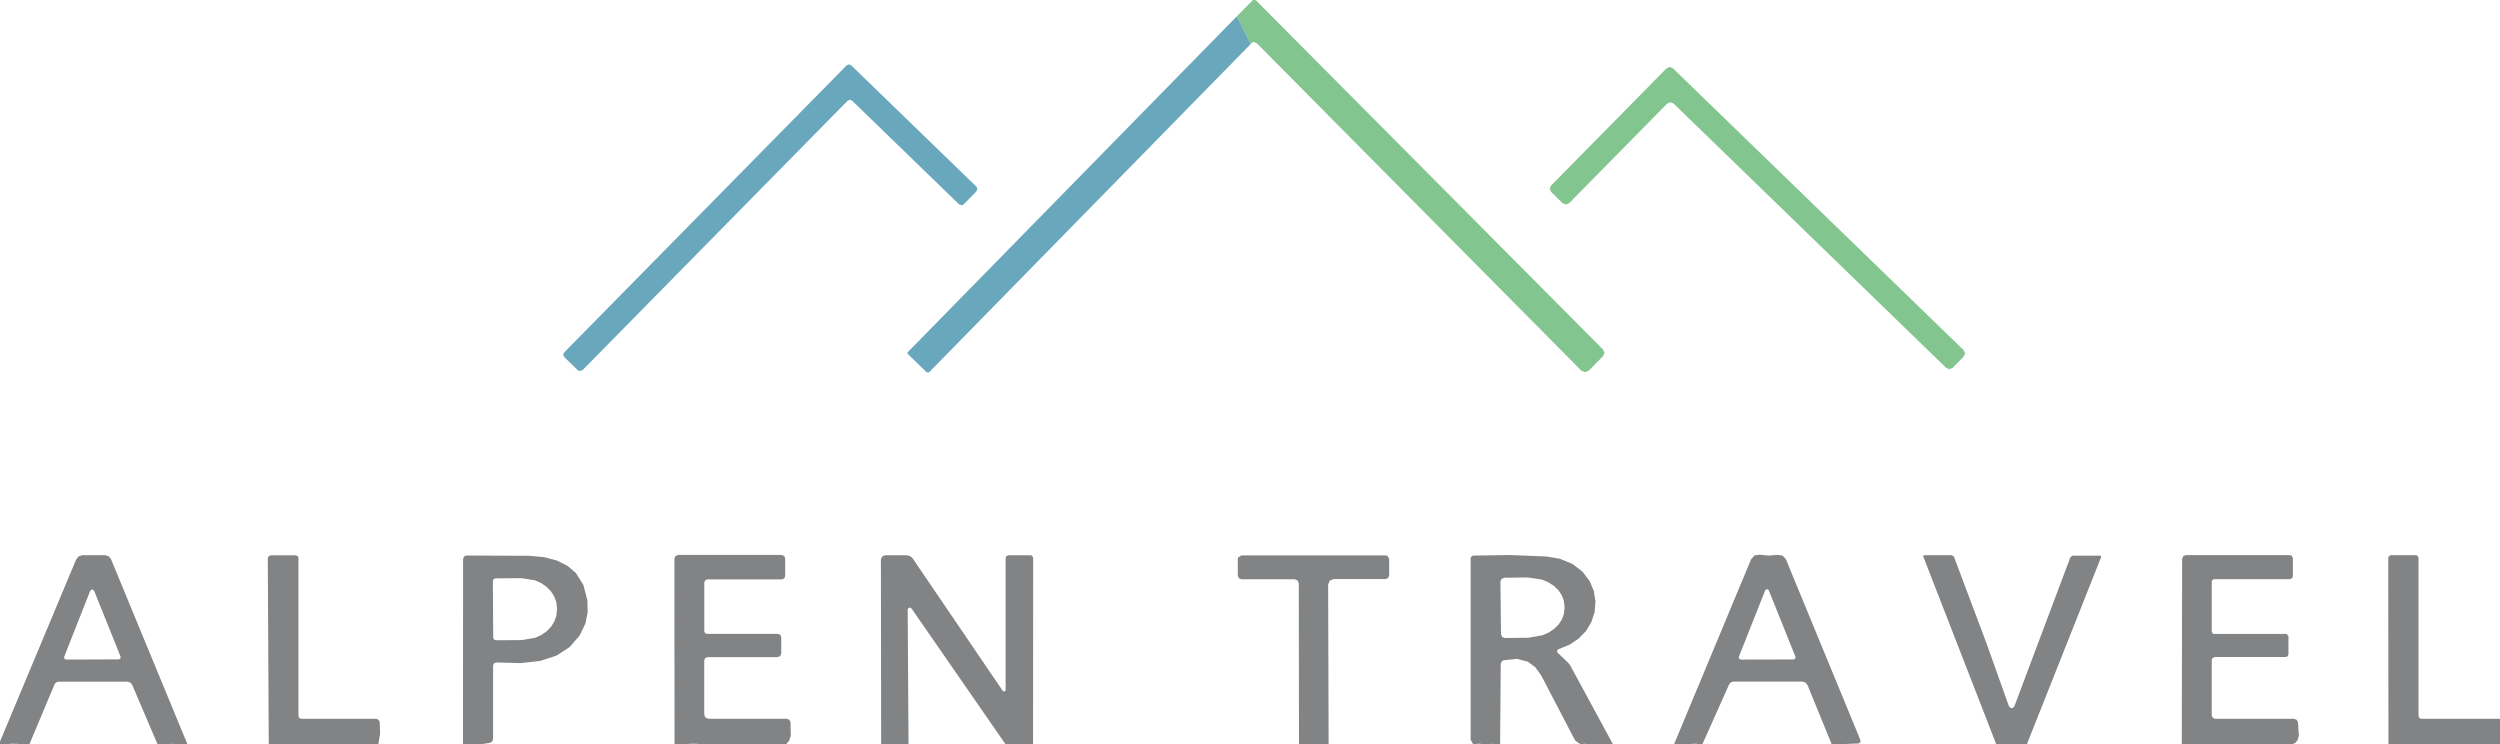 <svg width="131" height="39" viewBox="0 0 131 39" fill="none" xmlns="http://www.w3.org/2000/svg">
<g clip-path="url(#clip0_3111_14734)">
<path d="M65.793 0L84.008 18.324L84.077 18.488L84.011 18.649L83.25 19.423L83.057 19.503L82.864 19.423L65.89 2.3L65.715 2.201L65.621 2.219L65.54 2.303L64.811 0.854L65.653 0H65.793Z" fill="#83C58F"/>
<path d="M64.811 0.854L65.541 2.303L48.679 19.513H48.564L47.563 18.544L47.544 18.507L47.563 18.457L64.811 0.854Z" fill="#69A7BD"/>
<path d="M51.172 10.023L50.498 10.707L50.401 10.756L50.258 10.71L44.653 5.278L44.531 5.228L44.413 5.281L30.52 19.401L30.343 19.441L30.28 19.404L29.563 18.708L29.51 18.59L29.56 18.47L44.363 3.427L44.481 3.374L44.603 3.424L51.168 9.784L51.215 9.865L51.172 10.023Z" fill="#69A7BD"/>
<path d="M87.657 3.575L102.9 18.351L102.972 18.512L102.903 18.68L102.314 19.277L102.151 19.345L101.983 19.28L87.692 5.423L87.685 5.42L87.52 5.358L87.361 5.429L82.221 10.647L82.062 10.719L81.89 10.654L81.279 10.056L81.207 9.895L81.272 9.728L87.327 3.581L87.489 3.51L87.657 3.575Z" fill="#83C58F"/>
<path d="M9.822 39H9.317L9.002 38.972L8.905 39H8.877H8.849H8.421H8.256L6.924 35.88L6.828 35.762L6.681 35.719H3.063L2.941 35.756L2.86 35.852L1.541 39H1.02L0.777 38.941L0.555 38.962L0.462 39H0V38.857L3.992 29.312L4.123 29.151L4.326 29.092H5.514L5.695 29.148L5.814 29.293L9.822 39ZM3.362 34.416L3.369 34.505L3.437 34.558L3.462 34.561L6.223 34.552L6.31 34.505L6.319 34.406L4.928 30.946L4.819 30.881L4.732 30.946L3.362 34.416Z" fill="#828385"/>
<path d="M19.824 39H19.051H14.282H14.082L14.032 29.232L14.039 29.192L14.166 29.099H15.504L15.598 29.139L15.639 29.232V37.521L15.682 37.623L15.785 37.666H19.706L19.834 37.713L19.896 37.833L19.918 38.44L19.824 39Z" fill="#828385"/>
<path d="M25.186 39H24.26L24.266 29.287L24.316 29.163L24.438 29.11L27.741 29.123L28.52 29.197L29.188 29.373L29.74 29.652L30.177 30.026L30.57 30.655L30.776 31.447L30.794 32.079L30.679 32.667L30.367 33.311L29.849 33.905L29.166 34.351L28.321 34.629L27.282 34.747L26.013 34.713L25.891 34.753L25.838 34.867V34.874V38.736L25.791 38.857L25.676 38.922L25.186 39ZM25.826 30.441L25.844 33.419L25.885 33.512L25.982 33.549L27.351 33.54L28.056 33.416L28.374 33.27L28.651 33.075L28.879 32.837L29.047 32.565L29.15 32.274L29.185 31.967V31.843L29.147 31.54L29.038 31.249L28.867 30.98L28.636 30.745L28.355 30.553L28.034 30.41L27.326 30.296L25.956 30.305L25.863 30.345L25.826 30.441Z" fill="#828385"/>
<path d="M41.184 39H39.718H37.288H36.767L36.328 38.951L35.941 39H35.345L35.339 29.272L35.395 29.136L35.535 29.08H40.962L41.09 29.133L41.143 29.256V30.191L41.093 30.312L40.972 30.361H37.067L36.951 30.408L36.905 30.523V33.085L36.945 33.178L37.039 33.215H40.766L40.888 33.265L40.938 33.386V34.243L40.881 34.379L40.744 34.435H37.073L36.951 34.484L36.901 34.608V37.45L36.964 37.601L37.117 37.663H41.228L41.359 37.713L41.424 37.833L41.437 38.561L41.352 38.808L41.209 38.982L41.184 39Z" fill="#828385"/>
<path d="M54.132 39.001H52.691L47.759 31.878L47.663 31.832L47.575 31.891L47.563 31.94L47.606 39.001H46.172L46.159 29.312L46.222 29.161L46.377 29.096H47.516L47.691 29.139L47.822 29.257L52.547 36.206L52.619 36.239L52.684 36.199L52.694 36.162V29.232L52.734 29.136L52.828 29.096H54.007L54.075 29.114L54.138 29.226L54.132 39.001Z" fill="#828385"/>
<path d="M69.62 39H68.067L68.057 30.566L67.995 30.417L67.845 30.355H65.057L64.916 30.299L64.86 30.16V29.29L64.879 29.21L65.051 29.102H72.611L72.702 29.126L72.792 29.281V30.148L72.736 30.287L72.596 30.343H69.879L69.679 30.426L69.595 30.628L69.62 39Z" fill="#828385"/>
<path d="M84.52 39H83.207L82.995 38.966L82.967 39H82.852L82.711 38.935L82.549 38.808L82.493 38.718L80.759 35.391L80.444 34.958L80.054 34.673L79.48 34.524L78.794 34.596L78.681 34.667L78.638 34.788L78.606 39H78.326L78.101 38.969L78.092 39H77.68L77.499 38.951L77.371 38.982L77.346 39H77.237L77.168 38.96L77.062 38.765V29.253L77.1 29.157L77.194 29.114L79.084 29.083L81.03 29.16L81.744 29.281L82.39 29.547L82.92 29.95L83.297 30.448L83.516 30.965L83.603 31.513L83.559 32.07L83.385 32.605L83.104 33.067L82.708 33.472L82.237 33.785L81.66 34.02L81.591 34.085L81.601 34.175L81.616 34.196L82.175 34.735L82.231 34.797L82.287 34.883L84.52 39ZM78.622 30.476L78.653 33.237L78.716 33.376L78.856 33.432L80.097 33.416L80.824 33.289L81.152 33.147L81.439 32.952L81.672 32.72L81.844 32.454L81.95 32.166L81.981 31.866V31.76L81.941 31.463L81.828 31.178L81.651 30.919L81.41 30.689L81.12 30.504L80.79 30.367L80.06 30.259L78.819 30.275L78.678 30.334L78.622 30.476Z" fill="#828385"/>
<path d="M96.331 39H95.982L94.716 35.902L94.607 35.766L94.441 35.716H90.826L90.695 35.756L90.608 35.858L89.204 39H88.995L88.802 38.941L88.68 38.966L88.652 39H87.72L91.762 29.297L91.943 29.102L92.208 29.064L92.673 29.114L93.169 29.074L93.415 29.117L93.58 29.303L97.489 38.787L97.482 38.892L97.401 38.954L97.379 38.957L96.331 39ZM91.113 34.422V34.497L91.207 34.562L93.986 34.555H93.992L94.073 34.509L94.083 34.416L92.685 30.934L92.645 30.887L92.557 30.875L92.495 30.937L91.113 34.422Z" fill="#828385"/>
<path d="M106.207 39H104.604L100.774 29.148L100.771 29.141L100.814 29.092H102.274L102.386 29.169L104.089 33.701L105.262 36.991L105.346 37.096L105.471 37.102L105.561 36.988L108.49 29.194L108.602 29.117H110.062L110.109 29.169L110.106 29.178L106.207 39Z" fill="#828385"/>
<path d="M119.843 39L119.765 38.997L119.687 39H115.414H114.325L114.344 29.275L114.4 29.145L114.531 29.089H119.999L120.07 29.107L120.148 29.237V30.191L120.102 30.302L119.989 30.349H115.991L115.897 30.432V30.442V33.1L115.932 33.184L116.019 33.218H119.784L119.83 33.227L119.915 33.348V34.289L119.874 34.388L119.774 34.428H116.069L115.956 34.468L115.897 34.567L115.894 34.602V37.489L115.947 37.613L116.075 37.666H120.205L120.342 37.715L120.414 37.839L120.46 38.548L120.395 38.78L120.27 38.935L120.086 39.006L119.843 39Z" fill="#828385"/>
<path d="M131 37.666V39H129.157H125.71H125.155L125.143 29.24L125.186 29.135L125.289 29.092H126.596L126.671 29.113L126.73 29.225V37.523L126.774 37.625L126.877 37.666H131Z" fill="#828385"/>
<path d="M1.02 39H0.462L0.555 38.963L0.777 38.941L1.02 39Z" fill="#828385"/>
<path d="M9.317 38.999H8.905L9.002 38.972L9.317 38.999Z" fill="#828385"/>
<path d="M36.767 39H35.94L36.327 38.95L36.767 39Z" fill="#828385"/>
<path d="M77.679 39H77.346L77.371 38.981L77.499 38.95L77.679 39Z" fill="#828385"/>
<path d="M78.326 39H78.092L78.101 38.969L78.326 39Z" fill="#828385"/>
<path d="M83.207 39H82.967L82.995 38.966L83.207 39Z" fill="#828385"/>
<path d="M88.995 39H88.652L88.68 38.966L88.802 38.941L88.995 39Z" fill="#828385"/>
</g>
<defs>
<clipPath id="clip0_3111_14734">
<rect width="131" height="39" fill="white"/>
</clipPath>
</defs>
</svg>
